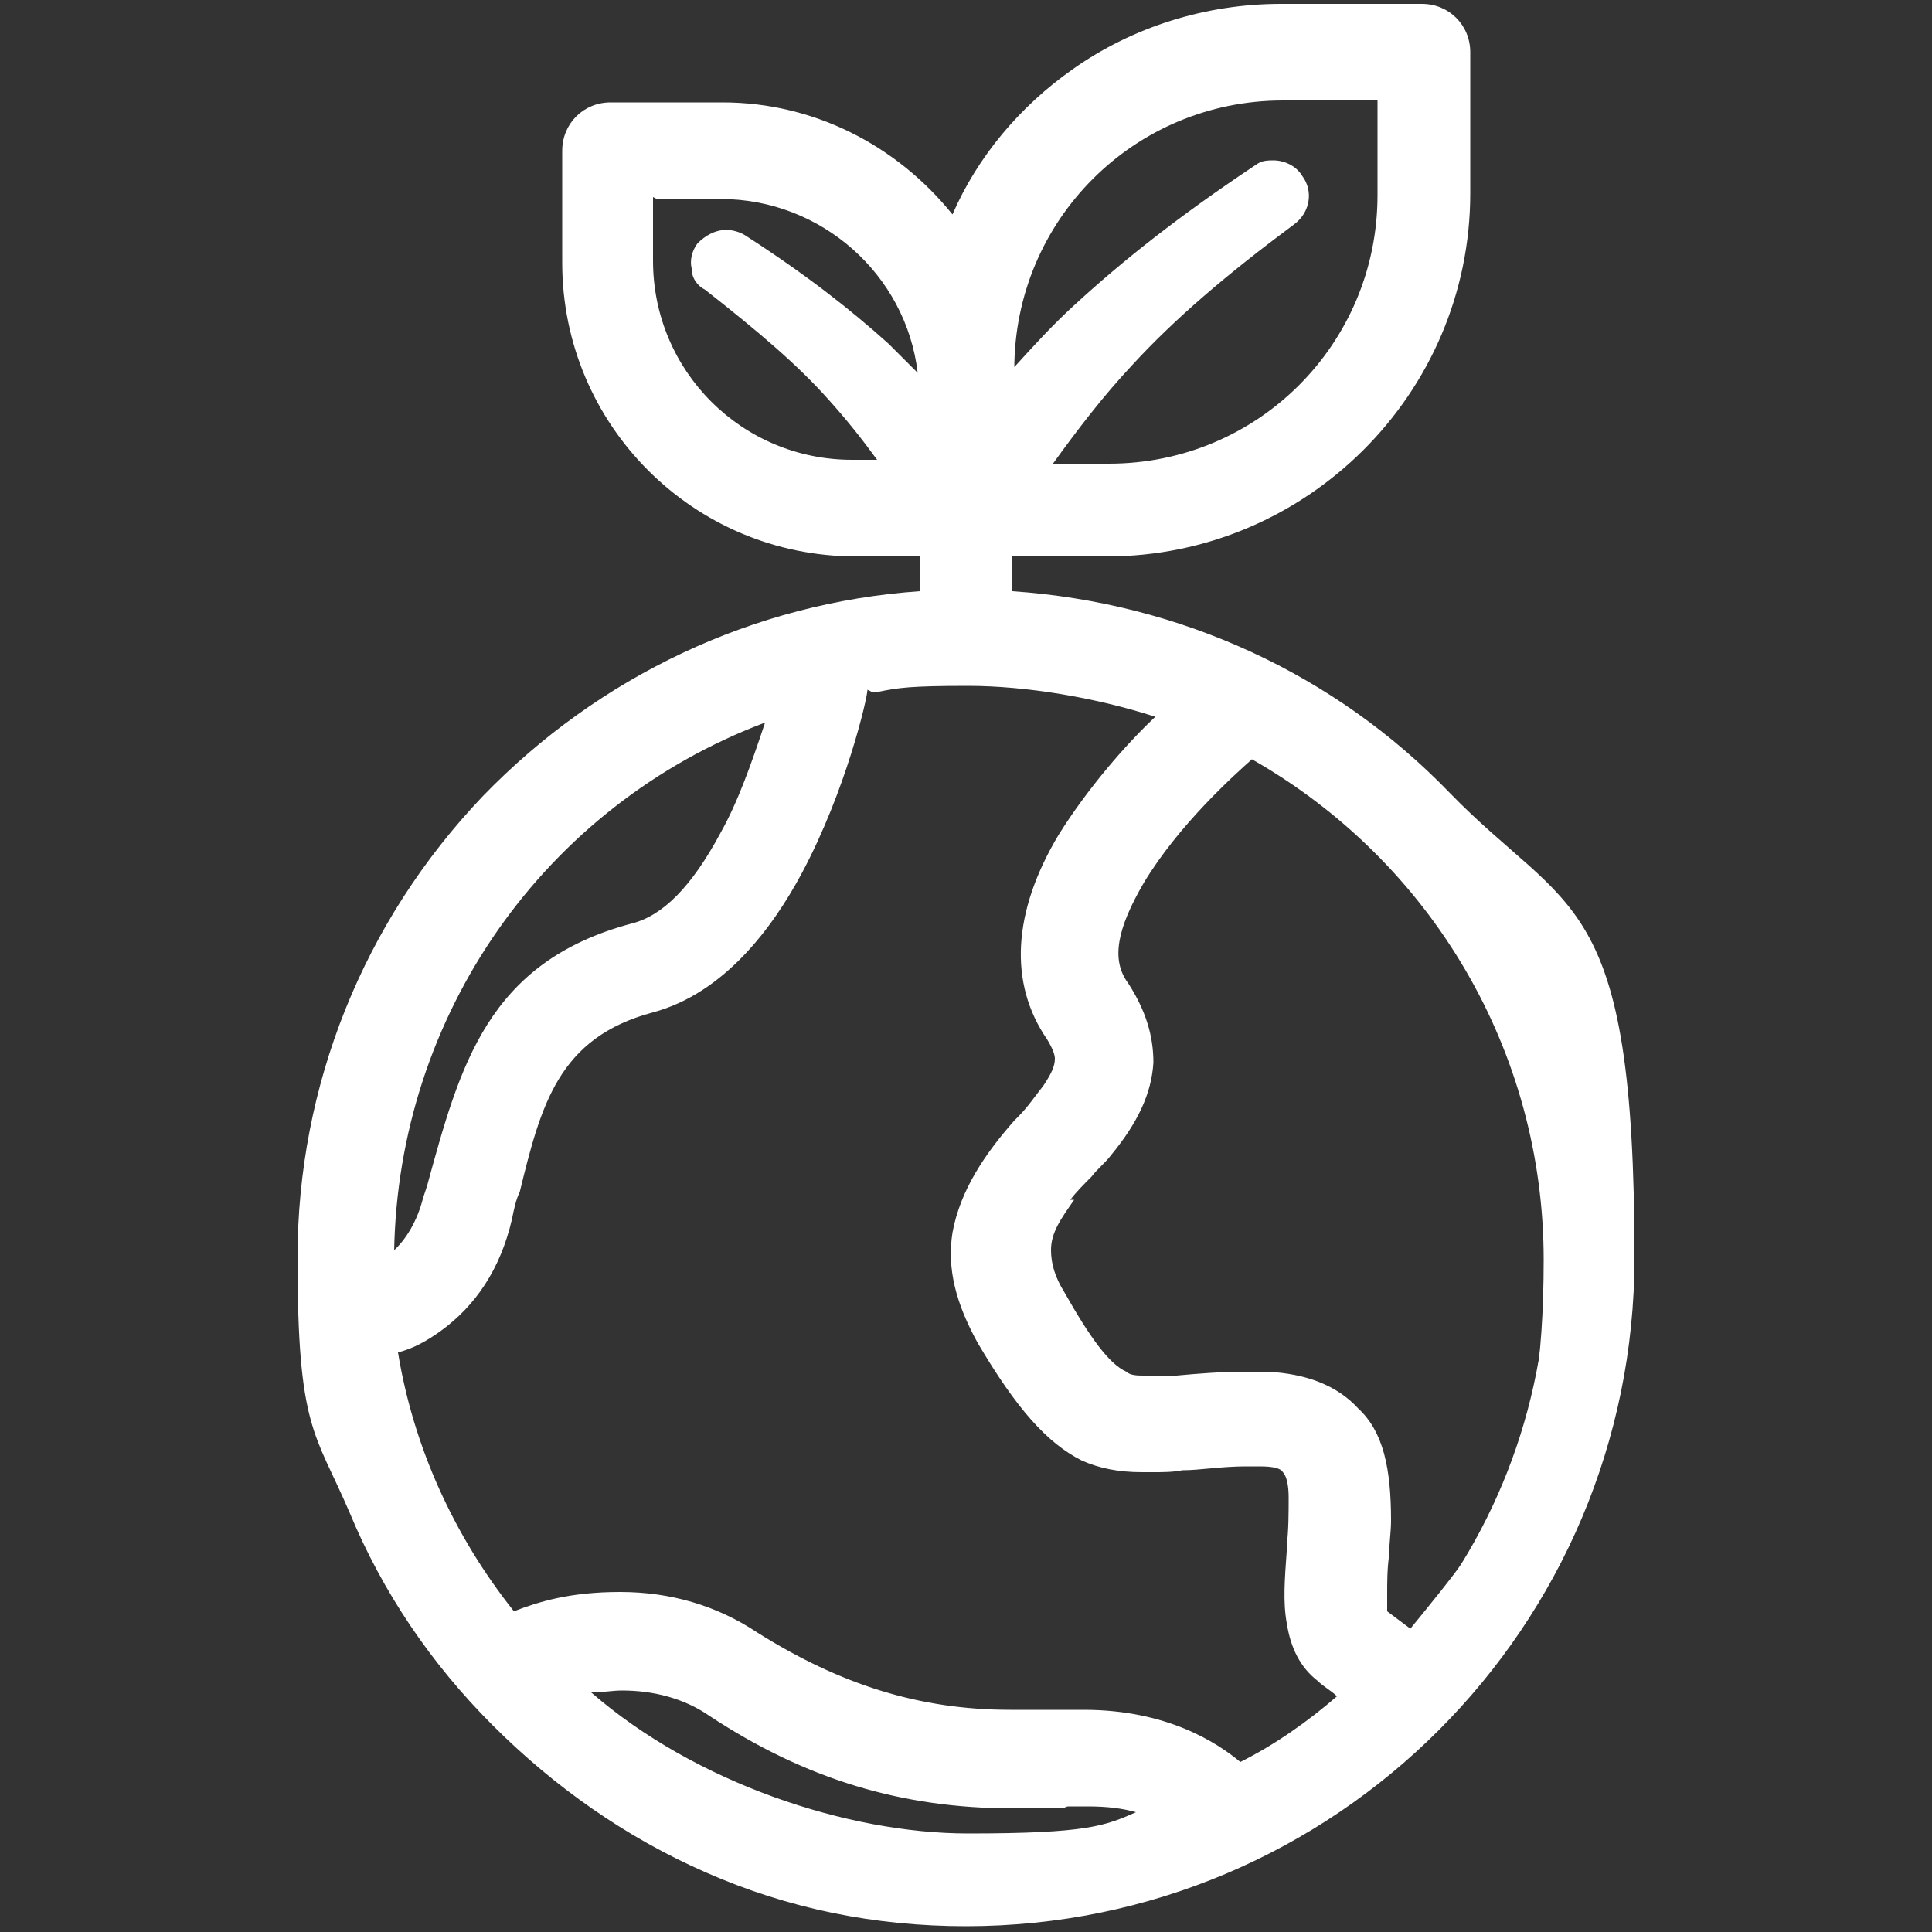 <?xml version="1.0" encoding="UTF-8"?>
<svg id="Capa_1" xmlns="http://www.w3.org/2000/svg" version="1.1" viewBox="0 0 100 100">
  <rect x="0" y="0" width="100" height="100" fill="#333333" stroke="none"/>
  <!-- Generator: Adobe Illustrator 29.6.0, SVG Export Plug-In . SVG Version: 2.1.1 Build 207)  -->
  <defs>
    <style>
      .st0, .st1 {
        fill: #fff;
      }

      .st1 {
        fill-rule: evenodd;
      }
    </style>
  </defs>
  <path class="st1" d="M50,99.4c-9.1,0-17.7-3.6-24.2-10.2-6.4-6.4-10-15.2-10-24s3.4-17.2,9.5-23.6c6-6.3,14.1-10,22.7-10.5v-2.5h-3.7c-8.2,0-14.8-6.7-14.8-14.8v-5.8c0-1.2.9-2.1,2.1-2.1h5.8c4.8,0,9.2,2.3,12,6.2,2.8-6.8,9.6-11.3,17-11.3h7.4c1.2,0,2.1.9,2.1,2.1v7.4c0,10.1-8.2,18.4-18.4,18.4h-5.3v2.5c8.7.5,16.7,4.2,22.7,10.3,6.1,6.3,9.5,14.8,9.5,23.8,0,18.9-15.4,34.2-34.2,34.2h0ZM29.8,87.4c5.6,5.1,12.7,7.9,20.3,7.9s7.2-.4,8.8-1.2c.3-.1.6-.3,1-.4-.8-.3-2-.7-3.6-.7s-.7,0-1.1,0c-1,0-2,.1-2.9.1-5.6,0-10.5-1.5-15.5-4.7-1.4-.9-3-1.4-4.7-1.4s-1.6,0-2.5.3h0ZM56.3,88.9c4.4,0,7,1.8,8.1,2.8,2-1.1,3.9-2.4,5.6-3.9-.5-.3-.9-.7-1.4-1.1-.8-.7-1.3-1.6-1.5-2.8-.2-1,0-2.3,0-3.6v-.3c0-.8.2-1.7.1-2.5,0-.7-.1-1.2-.4-1.5-.2-.3-.7-.4-1.5-.5h-.8c-1.3,0-2.4,0-3.4.2-.5,0-1.1,0-1.5.1h-.6c-1.2,0-2-.2-2.9-.6-1.7-.8-3.3-2.6-5.2-5.9-1.1-1.8-1.5-3.6-1.2-5.4.3-2.3,1.7-4.1,3.1-5.6l.2-.2c.5-.6,1-1.1,1.3-1.6.4-.6.7-1.1.7-1.6,0-.3-.2-.7-.5-1.2-1.9-2.7-1.7-6.3.6-10.1,1.6-2.7,3.9-5.1,5.4-6.4-3.3-1.2-6.9-1.9-10.5-1.9s-3.7.1-4.7.3c-.2,0-.4,0-.6.1,0,0,0,.2,0,.2,0,0-1.1,5-3.4,9.4-1.4,2.7-3.9,6.1-7.4,7-5.1,1.4-6,5-7.2,9.6-.1.5-.2,1-.4,1.4-.7,2.5-1.9,4.4-3.6,5.6-.7.5-1.5.9-2.4,1.2.8,5.2,3,10.1,6.3,14.1,1.4-.5,3.4-1.1,5.7-1.1s4.8.7,6.9,2c4.3,2.8,8.5,4.1,13.3,4.1s1.6,0,2.5,0c.5,0,.9,0,1.4,0h0ZM71.3,83.4c.6.5,1.2.9,1.6,1.3,4.7-5.5,7.2-12.4,7.2-19.6,0-11-5.9-21-15.5-26.3-.5.4-3.9,3.3-5.9,6.7-1.5,2.5-1.7,4.2-.8,5.6.9,1.3,1.3,2.5,1.3,3.8,0,1.4-.7,2.9-2.1,4.5-.3.4-.6.7-1,1.1-.4.4-.7.8-1.1,1.3-.6.8-1.2,1.7-1.3,2.8,0,.7.2,1.5.7,2.4,1.4,2.4,2.4,3.8,3.4,4.3.3.1.7.2,1.1.2s.6,0,1,0h.1c.2,0,.4,0,.7,0,1,0,2.2-.2,3.6-.2s.7,0,1,0c2,0,3.4.6,4.4,1.7,1.1,1.2,1.6,3,1.5,5.6,0,.6,0,1.2-.1,1.8,0,.7-.1,1.4-.1,2,0,.3,0,.7,0,.9h0v.2h0ZM40.2,36.7c-12.1,4.2-20.2,15.6-20.2,28.4v.4c.9-.5,1.8-1.5,2.4-3.5l.2-.6c1.6-6.1,3.1-11.4,10.3-13.4,1.7-.5,3.3-2.1,4.8-4.9,1-1.8,1.8-4,2.5-6.5h0ZM57.4,24.3c7.9,0,14.2-6.4,14.2-14.2v-5.3h-5.3c-7.9,0-14.2,6.4-14.2,14.2v1.1c1.2-1.4,2.4-2.7,3.7-4,2.5-2.3,5.4-4.6,9.3-7.2.2-.2.5-.2.8-.2.5,0,.9.2,1.2.6.4.6.3,1.5-.3,2-3.5,2.6-6.2,4.9-8.4,7.3-1.7,1.8-3.1,3.6-4.5,5.7h3.7ZM33.6,13.6c0,5.9,4.8,10.7,10.7,10.7h2c-1-1.4-1.9-2.6-3-3.7-1.6-1.8-3.6-3.6-6.5-5.8-.3-.2-.5-.5-.6-.9,0-.4,0-.7.2-1.1.3-.4.7-.6,1.2-.6s.6,0,.8.2c3,2,5.4,3.8,7.3,5.6.8.7,1.5,1.5,2.2,2.2-.2-5.8-4.9-10.4-10.7-10.4h-3.7v3.7h0Z"/>
  <path class="st0" d="M73.7,1c.9,0,1.7.8,1.7,1.7v7.4c0,9.9-8.1,18-18,18h-5.7v3.3c17.9.9,32.2,15.1,32.2,33.8s-15.2,33.8-33.8,33.8-33.8-15.7-33.8-33.8,14.3-32.9,32.2-33.8v-3.3h-4.1c-8,0-14.4-6.5-14.4-14.4v-5.8c0-.9.8-1.7,1.7-1.7h5.8c5.1,0,9.5,2.6,12.1,6.6,0,0,0,0,0,0h0s0,0,0,0c2.6-6.9,9.2-11.7,16.9-11.7h7.4M51.8,21.2c1.4-1.7,2.8-3.3,4.4-4.8,2.5-2.4,5.4-4.6,9.2-7.1.2-.1.4-.2.6-.2.3,0,.6.2.8.4.3.5.2,1.1-.2,1.4-3.5,2.6-6.2,5-8.5,7.4-1.9,2-3.4,4-5,6.4h0s4.3,0,4.3,0c8.1,0,14.6-6.6,14.6-14.6v-5.7h-5.7c-8.1,0-14.6,6.6-14.6,14.6v2.2M44.3,24.7h2.7c-1.1-1.6-2.2-3-3.4-4.4-1.7-1.9-3.8-3.7-6.5-5.8-.5-.3-.6-1-.2-1.4.2-.3.5-.4.8-.4s.4,0,.6.2c3,2,5.3,3.7,7.3,5.6,1,1,2,1.9,2.9,3v-.7h0c0-6.1-5-11.1-11.1-11.1h-4.1v4.1c0,6.1,5,11.1,11.1,11.1M26.5,84.5c1.3-.5,3.4-1.2,5.8-1.2s4.4.5,6.7,1.9c4.7,3,8.9,4.1,13.5,4.1s1.7,0,2.5,0c.5,0,.9,0,1.4,0,4.6,0,7.1,2,8,2.9,2.3-1.2,4.4-2.7,6.3-4.4-.5-.3-1-.8-1.7-1.3-.7-.6-1.2-1.4-1.3-2.6-.2-1.1,0-2.4,0-3.8,0-.9.2-1.8.1-2.6,0-.7-.1-1.3-.5-1.7-.3-.4-.9-.6-1.8-.6h-.8c-2.1,0-3.7.3-4.9.3h-.6c-1,0-1.9-.2-2.7-.6-1.5-.7-3-2.2-5.1-5.8-1.2-2-1.4-3.7-1.2-5.2.3-2.1,1.6-3.8,3-5.4.6-.6,1.1-1.2,1.6-1.9.4-.6.8-1.2.8-1.9,0-.4-.2-.9-.6-1.4-2.1-2.9-1.3-6.5.6-9.7,1.7-2.9,4.3-5.4,5.7-6.8h0c-3.5-1.4-7.2-2.1-11.2-2.1s-3.9.2-5.7.5c0,.2,0,.3,0,.5,0,0-1.1,4.9-3.4,9.3-1.7,3.2-4.1,6-7.2,6.8-5.8,1.6-6.4,6.1-7.8,11.3-.7,2.8-2.1,4.4-3.5,5.4-.9.7-1.9,1-2.6,1.2.8,5.6,3.2,10.7,6.6,14.9M40.8,36.1c-12.2,3.9-21.1,15.5-21.1,29v6.2-5.2h0c1-.4,2.4-1.4,3.1-4,1.7-6.4,2.9-11.7,10.2-13.7,2.2-.6,3.8-2.8,5.1-5.1,1.5-2.7,2.3-5.7,2.8-7.2h0,0M59.1,71.9c.3,0,.7,0,1.1,0,1.2,0,2.5-.3,4.3-.3s.6,0,1,0c2,0,3.3.7,4.2,1.6,1.2,1.3,1.5,3.2,1.4,5.3,0,1.3-.2,2.7-.3,3.8,0,.4,0,.7,0,1,0,.1,0,.2,0,.3.9.7,1.5,1.2,2,1.6,4.7-5.4,7.6-12.4,7.6-20.1,0-11.6-6.5-21.6-16-26.8h0c0,0,0,0-.1.1,0,0-3.8,3.1-6.1,6.8-1.2,2-2.1,4.2-.8,6,.9,1.3,1.2,2.5,1.2,3.6,0,1.5-.9,2.9-2,4.3-.6.8-1.4,1.6-2,2.4-.7.9-1.3,1.9-1.4,3,0,.8.2,1.6.8,2.6,1.5,2.6,2.5,3.9,3.6,4.4.4.2.8.2,1.3.2M50.1,95.6c8.2,0,7.4-.7,10.7-1.9h0c-.9-.5-2.4-1.1-4.5-1.1s-.7,0-1.1,0c-1,0-1.9.1-2.8.1-5.1,0-10-1.2-15.2-4.7-1.7-1.1-3.4-1.4-4.9-1.4s-2.3.2-3.2.5c5.5,5.2,12.9,8.5,21.1,8.5M73.7.2h-7.4c-3.9,0-7.7,1.2-10.8,3.4-2.7,1.9-4.9,4.5-6.2,7.5-2.9-3.6-7.2-5.8-11.9-5.8h-5.8c-1.4,0-2.5,1.1-2.5,2.5v5.8c0,8.4,6.8,15.2,15.2,15.2h3.3v1.8c-8.6.6-16.6,4.4-22.6,10.6-6.2,6.5-9.6,15-9.6,23.9s.9,9,2.7,13.2c1.7,4.1,4.2,7.8,7.4,11,3.2,3.2,6.9,5.8,11,7.6,4.3,1.9,8.8,2.8,13.5,2.8,19.1,0,34.6-15.5,34.6-34.6s-3.4-17.7-9.6-24.1c-5.9-6.1-13.9-9.8-22.6-10.4v-1.8h4.9c10.3,0,18.8-8.4,18.8-18.8V2.7c0-1.4-1.1-2.5-2.5-2.5h0ZM52.5,19.1h0c0-7.7,6.2-13.9,13.9-13.9h4.9v4.9c0,7.7-6.2,13.9-13.9,13.9h-2.9c1.3-1.8,2.6-3.5,4.1-5.1,2.2-2.4,4.9-4.7,8.4-7.3.8-.6,1-1.7.4-2.5-.3-.5-.9-.8-1.5-.8s-.7.1-1,.3c-3.9,2.6-6.8,4.9-9.3,7.2-1.1,1-2.1,2.1-3.1,3.2h0ZM34,10.3h3.3c5.2,0,9.6,3.9,10.2,9-.5-.5-1-1-1.5-1.5-2-1.8-4.3-3.6-7.4-5.6-.3-.2-.7-.3-1-.3-.6,0-1.1.3-1.5.7-.3.4-.4.9-.3,1.3,0,.5.3.9.7,1.1,2.8,2.2,4.8,3.9,6.4,5.7.9,1,1.7,2,2.5,3.1h-1.3c-5.7,0-10.3-4.6-10.3-10.3v-3.3h0ZM45.1,35.8c.1,0,.2,0,.4,0,1-.2,1.6-.3,4.6-.3s6.6.6,9.7,1.6c-1.5,1.4-3.5,3.7-5,6.1-2.4,4-2.6,7.7-.6,10.6.3.5.4.8.4,1,0,.4-.2.8-.6,1.4-.4.5-.8,1.1-1.3,1.6l-.2.2c-1.5,1.7-2.8,3.6-3.2,5.8-.3,1.9.2,3.7,1.3,5.7,2,3.4,3.6,5.2,5.4,6.1.9.4,1.9.6,3.1.6s.4,0,.6,0c.5,0,1,0,1.5-.1.9,0,2-.2,3.3-.2h.7c.7,0,1.1.1,1.2.3h0c.2.2.3.7.3,1.3,0,.8,0,1.7-.1,2.5v.3c-.1,1.4-.2,2.6,0,3.7.2,1.3.7,2.3,1.6,3,.3.3.7.5,1,.8-1.5,1.3-3.2,2.5-5,3.4-1.2-1-3.8-2.7-8.1-2.7s-1,0-1.4,0c-.8,0-1.7,0-2.4,0-4.7,0-8.8-1.3-13.1-4-2.1-1.4-4.5-2.1-7.1-2.1s-4.2.5-5.5,1c-3.1-3.9-5.2-8.5-6-13.4.8-.2,1.5-.6,2.2-1.1,1.8-1.3,3.1-3.2,3.7-5.8.1-.5.2-1,.4-1.4,1.1-4.5,2-8,6.9-9.3,3.7-1,6.2-4.4,7.7-7.2,2.3-4.3,3.4-9.1,3.4-9.5h0ZM20.4,64.8c.2-12.3,7.8-23.1,19.2-27.4-.7,2.1-1.4,4.1-2.3,5.7-1.5,2.8-3,4.3-4.6,4.7-7.5,2-8.9,7.4-10.6,13.6l-.2.6c-.3,1.2-.9,2.2-1.6,2.8h0ZM55.4,62.1c.3-.4.7-.8,1.1-1.2.3-.4.7-.7,1-1.1,1.4-1.7,2.1-3.2,2.2-4.8,0-1.4-.4-2.7-1.3-4.1-.9-1.2-.6-2.8.8-5.2,1.8-3,4.7-5.6,5.6-6.4,9.3,5.3,15.1,15.1,15.1,25.9s-2.5,13.7-6.9,19.1c-.4-.3-.8-.6-1.2-.9h0c0-.2,0-.5,0-.9,0-.6,0-1.3.1-2,0-.6.1-1.2.1-1.8,0-2.7-.4-4.6-1.7-5.8-1.1-1.2-2.7-1.8-4.7-1.9h-1c-1.5,0-2.6.1-3.7.2-.2,0-.5,0-.7,0h0c-.4,0-.7,0-1,0s-.7,0-.9-.2c-.9-.4-1.9-1.8-3.2-4.1-.5-.8-.7-1.5-.7-2.2,0-.9.5-1.6,1.2-2.6h0ZM30.6,87.6c.6,0,1.1-.1,1.6-.1,1.6,0,3.2.4,4.5,1.3,5,3.3,10,4.8,15.7,4.8s1.9,0,2.9-.1c.3,0,.7,0,1,0,1,0,1.8.1,2.5.3,0,0,0,0,0,0-1.6.7-2.5,1.1-8.7,1.1s-14.1-2.6-19.5-7.3h0Z"/>
</svg>